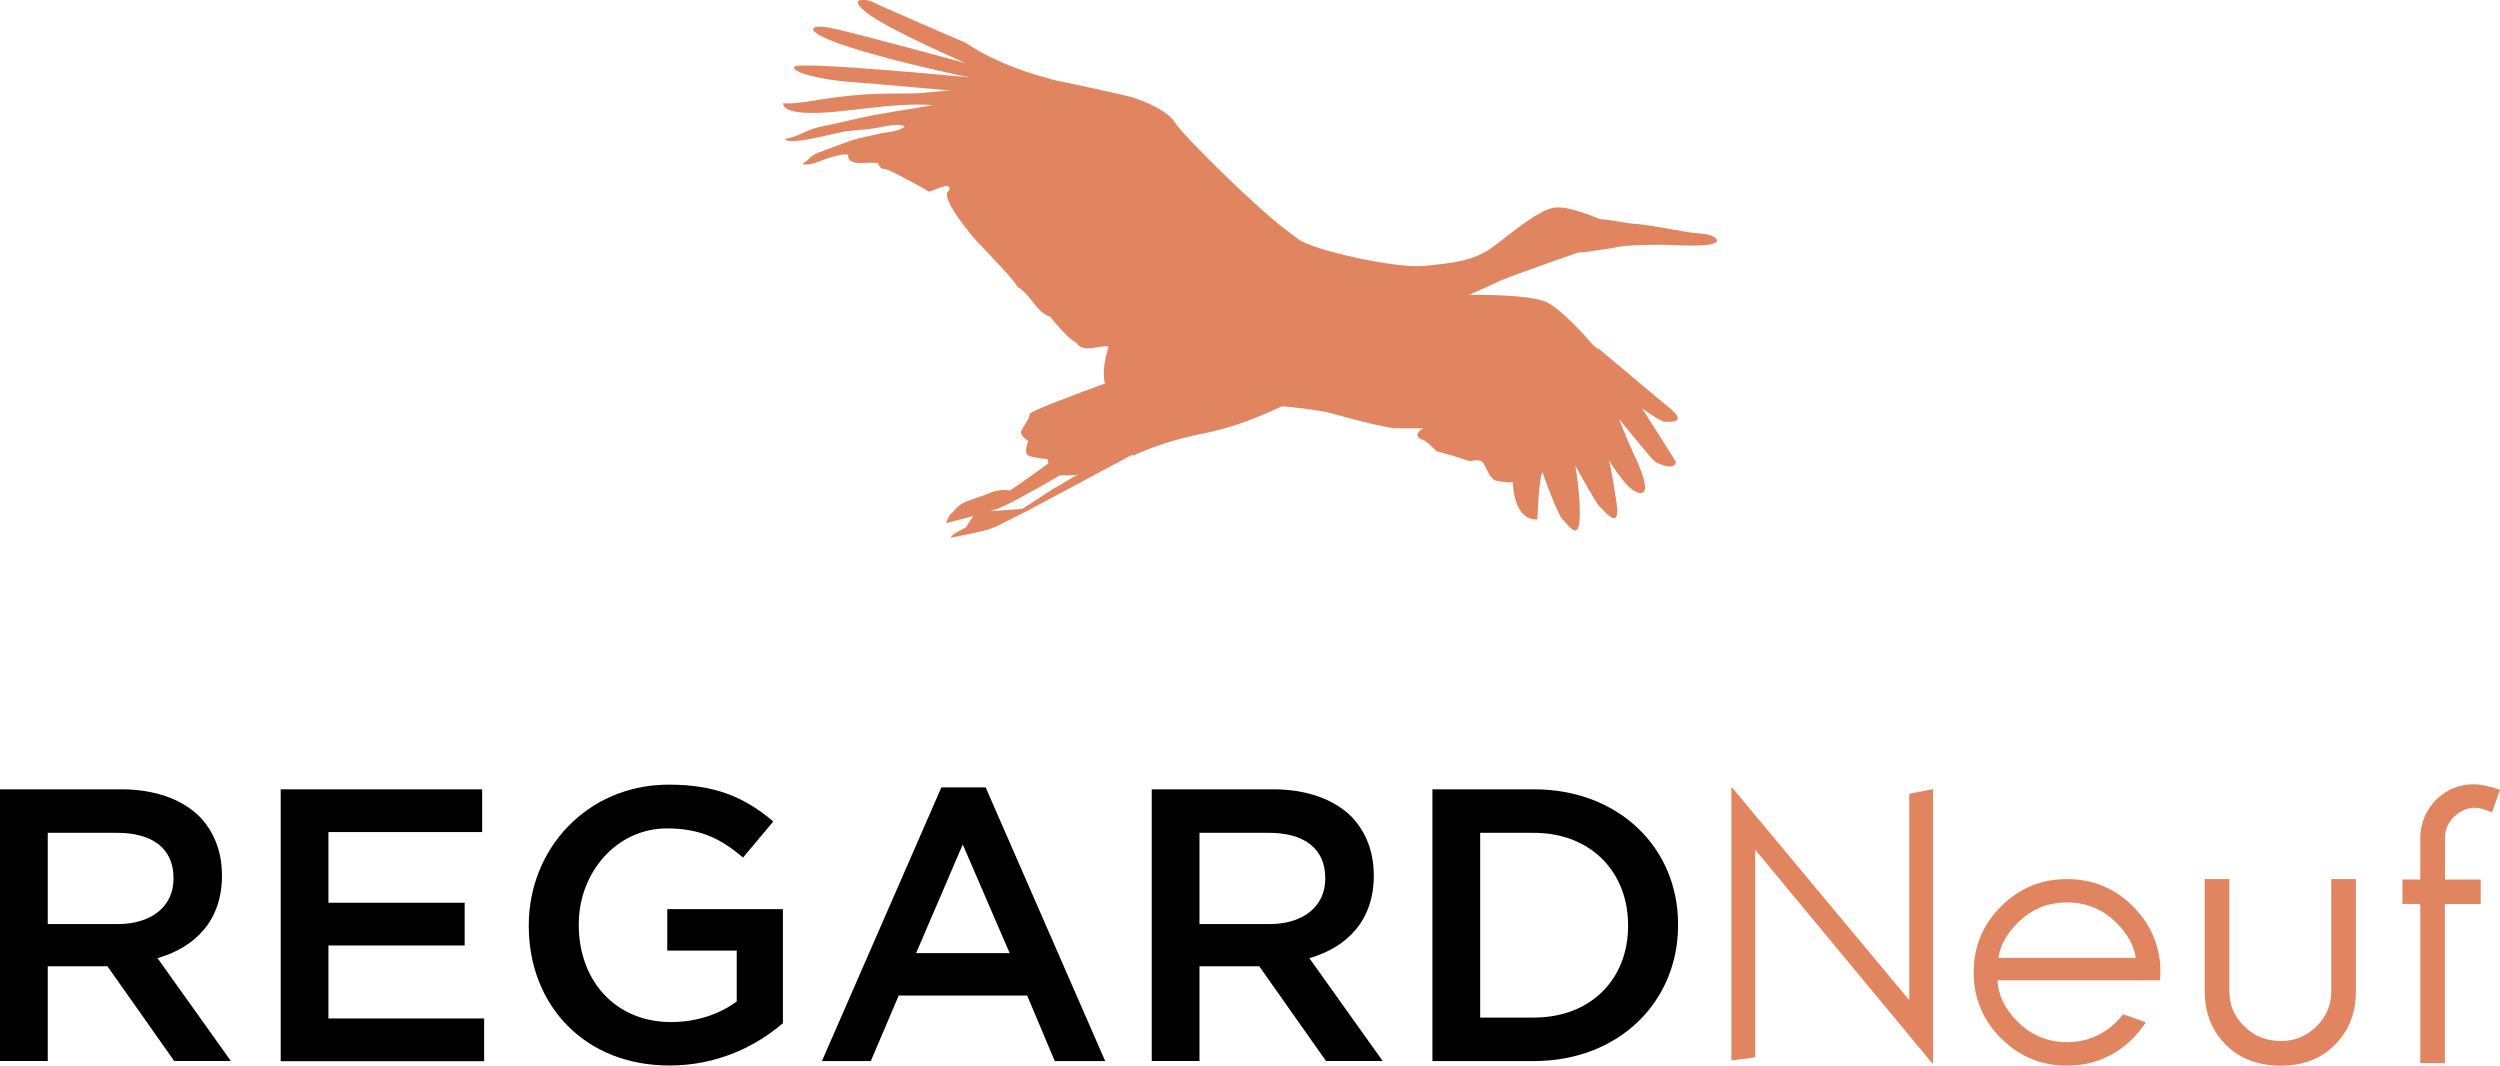 <?xml version="1.0" encoding="utf-8"?>
<!-- Generator: Adobe Illustrator 25.2.1, SVG Export Plug-In . SVG Version: 6.00 Build 0)  -->
<svg version="1.1" id="Logos" xmlns="http://www.w3.org/2000/svg" xmlns:xlink="http://www.w3.org/1999/xlink" x="0px" y="0px"
	 viewBox="0 0 289.02 123.2" style="enable-background:new 0 0 289.02 123.2;" xml:space="preserve">
<style type="text/css">
	.st0{fill:#E18561;}
</style>
<g id="RegardNeuf_MI">
	<g>
		<path class="st0" d="M249.72,113.32c0.02-0.44,0.03-0.75,0.04-0.91c0-0.44-0.02-0.87-0.06-1.27c-0.28-2.44-1.32-4.56-3.12-6.36
			c-2.1-2.1-4.64-3.15-7.62-3.15c-2.98,0-5.52,1.05-7.62,3.15c-2.11,2.11-3.17,4.65-3.17,7.63c0,2.88,0.99,5.34,2.95,7.4
			c0.05,0.06,0.1,0.12,0.17,0.18c0.01,0.01,0.02,0.03,0.04,0.04c0.03,0.04,0.07,0.06,0.11,0.1c2.09,2.04,4.59,3.07,7.51,3.07
			c0,0,0.01,0,0.01,0c0,0,0.01,0,0.01,0c0.2,0,0.43-0.01,0.68-0.03c0.55-0.03,1.09-0.1,1.61-0.2c0.02,0,0.05-0.01,0.07-0.01l0-0.01
			c1.98-0.42,3.74-1.39,5.27-2.92c0.42-0.42,0.92-1.04,1.49-1.84l-2.64-0.94c-0.31,0.38-0.57,0.67-0.78,0.88
			c-1.58,1.57-3.49,2.35-5.72,2.35c-0.37,0-0.72-0.03-1.07-0.06c-1.77-0.23-3.31-0.99-4.63-2.31c-1.46-1.46-2.24-3.06-2.33-4.78
			l16.56,0H249.72z M231.03,110.74c0.18-1.4,0.93-2.75,2.23-4.05c1.58-1.58,3.49-2.37,5.72-2.36c2.23,0,4.13,0.79,5.7,2.36
			c1.3,1.3,2.04,2.65,2.23,4.05L231.03,110.74z"/>
		<path class="st0" d="M263.74,123.2c-2.68,0-4.81-0.8-6.4-2.39c-1.59-1.59-2.41-3.6-2.46-6.02v-13.16h2.85v12.98
			c0,1.58,0.58,2.93,1.73,4.04c1.14,1.14,2.56,1.7,4.26,1.7c1.57,0,2.93-0.56,4.07-1.68c1.14-1.12,1.72-2.47,1.72-4.06v-12.98h2.85
			v13.16c-0.04,2.42-0.86,4.43-2.44,6.01C268.31,122.41,266.25,123.2,263.74,123.2z"/>
		<path class="st0" d="M282.65,104.5v18.41h-2.85V104.5h-2.06v-2.83h2.06v-5.02c0.09-1.66,0.72-3.09,1.91-4.28
			c1.23-1.14,2.64-1.7,4.24-1.7c0.82,0,1.85,0.21,3.07,0.63l-0.92,2.62c-0.84-0.36-1.5-0.54-1.97-0.54c-0.84,0-1.64,0.34-2.42,1.03
			c-0.67,0.66-1.02,1.46-1.05,2.4v4.87h4.13v2.83H282.65z"/>
		<path class="st0" d="M220.73,91.76l2.75-0.53v31.71h-0.09l-20.39-24.6h-0.09v23.89l-2.75,0.36V91.05h0.09l20.39,24.47h0.09V91.76z
			"/>
	</g>
	<g>
		<path d="M0,91.25h14c3.95,0,7.05,1.17,9.06,3.14c1.66,1.71,2.6,4.04,2.6,6.78v0.09c0,5.16-3.1,8.26-7.45,9.51l8.48,11.89h-6.55
			l-7.72-10.95H5.52v10.95H0V91.25z M13.6,106.83c3.95,0,6.46-2.06,6.46-5.25v-0.09c0-3.37-2.42-5.21-6.51-5.21H5.52v10.55H13.6z"/>
		<path d="M32.45,91.25h23.29v4.94H37.97v8.17h15.75v4.94H37.97v8.44h18v4.94H32.45V91.25z"/>
		<path d="M61.13,107.05v-0.09c0-8.8,6.73-16.25,16.2-16.25c5.48,0,8.84,1.53,12.07,4.26l-3.5,4.17c-2.42-2.06-4.8-3.37-8.8-3.37
			c-5.79,0-10.19,5.07-10.19,11.08v0.09c0,6.46,4.26,11.22,10.68,11.22c2.96,0,5.65-0.94,7.58-2.38v-5.88h-8.03v-4.8h13.37v13.19
			c-3.1,2.65-7.54,4.89-13.1,4.89C67.59,123.2,61.13,116.2,61.13,107.05z"/>
		<path d="M108.83,91.03h5.12l13.82,31.64h-5.83l-3.19-7.58H103.9l-3.23,7.58h-5.65L108.83,91.03z M116.73,110.19l-5.43-12.56
			l-5.39,12.56H116.73z"/>
		<path d="M133.16,91.25h14c3.95,0,7.05,1.17,9.06,3.14c1.66,1.71,2.6,4.04,2.6,6.78v0.09c0,5.16-3.1,8.26-7.45,9.51l8.48,11.89
			h-6.55l-7.72-10.95h-6.91v10.95h-5.52V91.25z M146.75,106.83c3.95,0,6.46-2.06,6.46-5.25v-0.09c0-3.37-2.42-5.21-6.51-5.21h-8.03
			v10.55H146.75z"/>
		<path d="M165.6,91.25h11.71c9.87,0,16.69,6.78,16.69,15.62v0.09c0,8.84-6.82,15.71-16.69,15.71H165.6V91.25z M171.12,96.28v21.36
			h6.19c6.6,0,10.91-4.44,10.91-10.59v-0.09c0-6.15-4.31-10.68-10.91-10.68H171.12z"/>
	</g>
</g>
<path id="RegardNeuf_MI_1_" class="st0" d="M198.34,27.54c-0.56-0.55-1.74-0.52-2.87-0.65c-0.58-0.07-4.73-0.89-6.43-1.01
	c-1.18-0.08-2.25-0.37-3.41-0.48c-0.16-0.02-0.46-0.1-0.64-0.05c-1.15-0.5-4.06-1.65-5.5-1.31c-1.82,0.42-4.61,2.79-6.85,4.47
	c-2.23,1.67-4.61,1.89-7.97,2.23c-3.35,0.34-13.14-1.88-14.66-3.15l0,0c-0.41-0.31-0.86-0.66-1.41-1.07
	c-3.36-2.51-11.74-10.76-12.72-12.3c-0.98-1.54-3.63-2.52-4.89-2.94c-0.64-0.21-3.81-0.9-6.75-1.53l0,0l0,0
	c-0.65-0.14-1.28-0.27-1.88-0.39c-2.53-0.6-7.12-1.95-10.71-4.41c0,0-10.23-4.4-10.74-4.71c-0.51-0.31-3.17-0.72-0.72,1.23
	c2.46,1.94,11.46,5.83,11.46,5.83S98.58,3.74,96.02,3.22c-2.56-0.51-3.53,0.41,2.25,2.25c5.78,1.84,13.81,3.48,13.81,3.48
	S92.13,7.01,91.83,7.73c-0.31,0.71,3.48,1.53,6.44,1.74c2.96,0.21,11.76,1.02,11.76,1.02c-1.57,0-3.05,0.31-4.7,0.31
	c-1.68,0-3.32,0.01-5.01,0.1c-1.62,0.09-3.19,0.27-4.81,0.51c-1.54,0.23-3.47,0.63-4.99,0.53c0.16,1.89,7.2,0.85,8.58,0.7
	c2.8-0.31,5.9-0.7,8.79-0.49c-3,0.55-5.98,0.9-9,1.61c-1.44,0.34-2.81,0.64-4.27,0.95c-1.31,0.27-2.57,1.23-3.9,1.32
	c0.31,0.92,5.96-0.69,6.94-0.83c1.16-0.17,2.42-0.2,3.58-0.39c0.92-0.15,2.48-0.63,3.36-0.2c-0.65,0.65-2.19,0.65-3.05,0.87
	c-1.08,0.29-2.16,0.42-3.27,0.81c-1.02,0.36-2.03,0.75-3.07,1.13c-0.47,0.17-0.9,0.31-1.33,0.61c-0.36,0.25-0.7,0.77-1.11,0.86
	c0.4,0.4,1.89-0.2,2.45-0.42c0.72-0.28,2.13-0.73,2.83-0.59c-0.11,1.58,2.65,0.67,3.49,1.01c0.23,0.82,0.59,0.51,1.25,0.8
	c0.7,0.31,4.48,2.3,4.52,2.44c0.53,0.09,2.76-1.4,2.42-0.1c-1.29,0.59,2.57,5.16,3.09,5.74c0.78,0.86,4.33,4.45,4.82,5.41
	c1.39,0.68,2.23,3.03,3.75,3.41c0.51,0.67,2.31,2.78,2.97,2.96c0.91,1.39,2.57,0.31,3.79,0.51c-0.33,1.21-0.77,2.88-0.41,4.28
	c-2.83,1.02-8.83,3.24-8.73,3.56c0.14,0.42-0.98,1.68-0.98,2.1c0,0.42,0.84,0.98,0.84,0.98s-0.56,1.4,0,1.68
	c0.56,0.28,2.23,0.42,2.23,0.42s0.04,0.21,0.11,0.48c-1.99,1.48-4.44,3.15-4.44,3.15c-1.4-0.28-2.65,0.42-2.65,0.42
	s-0.84,0.28-2.38,0.84c-0.7,0.25-1.25,0.8-1.64,1.31c-0.34,0.06-0.73,1.2-0.73,1.2l3.15-0.82l-0.89,1.34c0,0-1.73,0.78-1.7,1.16
	c0,0,3.78-0.72,4.52-1.01c0.74-0.3,0.74-0.3,0.74-0.3l3.54-1.77l12.04-6.44l0.17-0.04c0.06,0.04,0.09,0.06,0.09,0.06
	s0.17-0.08,0.41-0.19l0.11-0.03l-0.02-0.01c1.11-0.48,3.97-1.63,7.45-2.29c2.44-0.46,5.46-1.38,9.23-3.18l0.01,0.01
	c0.87,0.05,4.45,0.45,5.63,0.79c1.36,0.39,6.43,1.76,7.6,1.76c1.17,0,3.12,0,3.12,0s-1.36,0.68-0.29,1.27
	c0.58,0,1.75,1.36,1.75,1.36l1.76,0.49l2.14,0.68c0,0,1.07-0.29,1.46,0.1c0.39,0.39,0.78,1.95,1.56,2.15c0.78,0.2,1.95,0.2,1.95,0.2
	s0,4.39,2.83,4.29c0,0,0.2-5.07,0.59-5.46c0,0,1.75,4.97,2.34,5.46c0.58,0.49,1.76,2.54,1.95,0.1c0.19-2.44-0.49-6.34-0.49-6.34
	s2.44,4.49,2.83,4.78c0.39,0.29,2.44,3.02,1.95-0.39c-0.49-3.41-0.88-4.97-0.88-4.97s1.56,2.54,2.63,3.32
	c1.07,0.78,2.63,1.07,0.39-3.71c-1.46-3.22-1.85-4.39-1.85-4.39s3.7,4.58,4.1,4.88c0.39,0.29,2.44,1.17,2.44,0l-3.9-6.14
	c0,0,2.15,1.56,2.64,1.56c0.49,0,2.73,0.2,0.59-1.56c-2.15-1.76-8.39-7.02-8.39-7.02s0.05,0.09,0.12,0.23
	c-0.25-0.23-0.48-0.43-0.67-0.58c0,0-2.94-3.49-5.03-4.75c-1.51-0.91-6.26-1-8.59-0.99c0.01,0,0.02-0.01,0.02-0.01
	c-0.34,0.01-0.6,0.01-0.71,0.02c1.8-0.82,3.18-1.4,3.41-1.54c0.7-0.42,9.22-3.36,9.22-3.36l0-0.01c0.81-0.03,1.52-0.13,2.22-0.26
	c0.33-0.05,0.65-0.1,0.98-0.14c0.69-0.09,1.29-0.21,1.92-0.33c1.61-0.16,3.36-0.16,4.93-0.16c1.03,0,4.92,0.32,5.82-0.24
	c0,0-0.01,0-0.01-0.01c0.01,0,0.03-0.01,0.04-0.01c-0.01,0.01-0.02,0.01-0.03,0.02l0.01,0l0.04-0.03c0.02-0.01,0.03-0.02,0.04-0.02
	l0.09-0.06c-0.02,0.02-0.06,0.03-0.09,0.05C198.53,27.89,198.56,27.76,198.34,27.54z M121.69,56.56l-3.51,2.27l-3.41,0.25h-0.2
	l-0.21,0.06c0.33-0.1,0.54-0.16,0.57-0.19c0.91-0.2,4.29-2.06,7.63-4c0.79,0.04,1.88-0.05,1.88-0.05l0.29-0.13
	C123.14,55.74,121.69,56.56,121.69,56.56z"/>
</svg>
